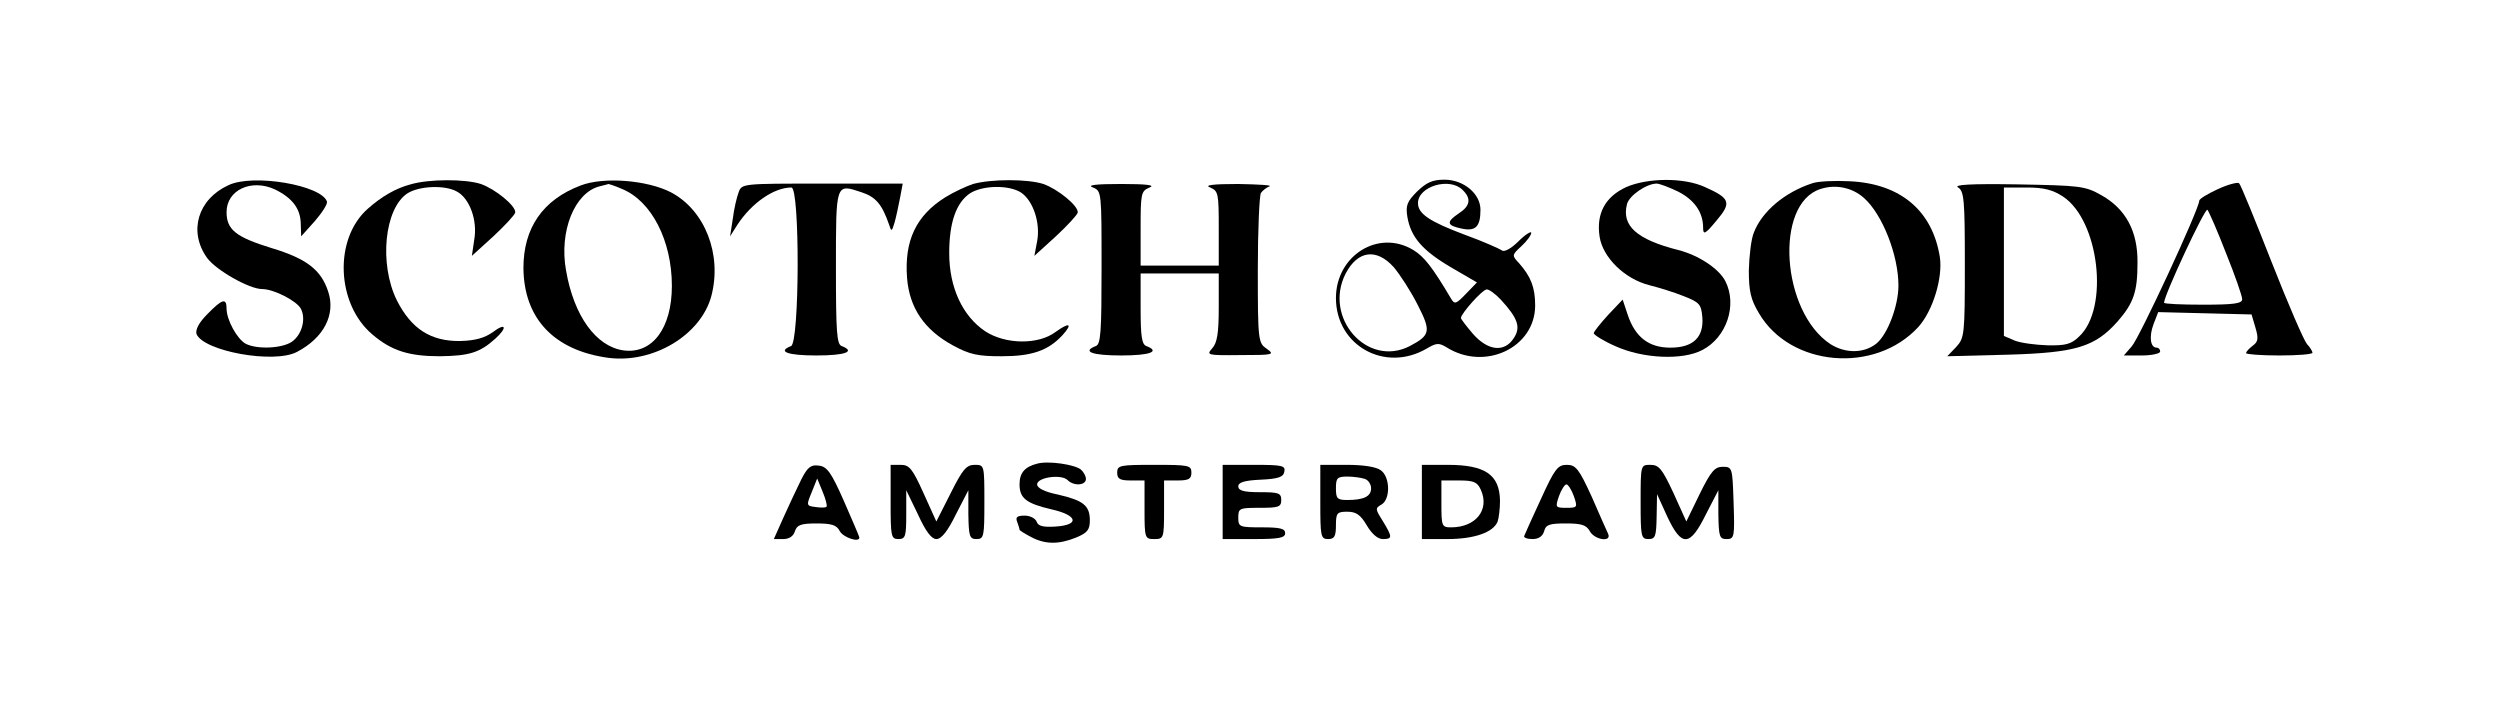 <?xml version="1.0" standalone="no"?>
<!DOCTYPE svg PUBLIC "-//W3C//DTD SVG 20010904//EN"
 "http://www.w3.org/TR/2001/REC-SVG-20010904/DTD/svg10.dtd">
<svg version="1.0" xmlns="http://www.w3.org/2000/svg"
 width="640pt" height="184pt" viewBox="0 0 640 184"
 preserveAspectRatio="xMidYMid meet">

<g transform="translate(0,184) scale(0.1,-0.1)"
fill="#000000" stroke="none">
<path d="M585 1366 c-79 -36 -103 -119 -55 -186 22 -31 108 -80 141 -80 30 0
88 -30 99 -50 14 -26 3 -67 -23 -85 -25 -17 -89 -20 -118 -5 -22 12 -49 61
-49 90 0 28 -11 25 -49 -14 -22 -22 -31 -40 -28 -51 18 -44 198 -77 257 -46
69 36 100 96 80 155 -18 55 -55 84 -145 111 -91 28 -115 47 -115 92 0 57 64
86 124 58 45 -22 66 -50 66 -90 l1 -30 35 39 c19 22 33 44 31 50 -14 42 -189
72 -252 42z"/>
<path d="M1051 1368 c-38 -10 -74 -31 -109 -62 -88 -77 -81 -244 11 -322 49
-42 94 -56 173 -56 75 1 102 9 142 45 32 29 27 42 -6 17 -21 -15 -45 -22 -84
-23 -75 -1 -125 31 -162 104 -46 93 -32 235 27 274 30 19 95 22 126 5 33 -17
54 -74 45 -124 l-6 -41 55 50 c30 28 55 55 56 61 2 17 -51 60 -88 73 -40 13
-133 13 -180 -1z"/>
<path d="M1486 1365 c-97 -37 -146 -109 -146 -211 1 -129 78 -211 217 -230
115 -15 237 58 264 158 28 106 -16 220 -104 266 -61 31 -172 40 -231 17z m107
-9 c75 -31 127 -132 127 -248 0 -108 -50 -175 -124 -165 -70 10 -127 88 -147
205 -18 100 22 199 86 215 11 3 21 5 23 6 1 0 17 -5 35 -13z"/>
<path d="M2491 1369 c-18 -6 -50 -21 -71 -34 -75 -47 -105 -111 -98 -206 6
-77 44 -133 117 -173 44 -24 65 -28 125 -28 77 0 119 14 156 54 27 30 18 34
-18 8 -44 -33 -128 -32 -180 2 -58 39 -92 112 -92 200 0 79 18 129 53 153 33
21 100 22 131 2 31 -21 50 -78 41 -125 l-7 -37 55 50 c30 28 55 55 56 61 2 17
-51 60 -88 73 -40 13 -133 13 -180 0z"/>
<path d="M3628 1350 c-26 -26 -30 -36 -25 -66 9 -51 38 -85 111 -128 l67 -39
-28 -29 c-25 -26 -29 -28 -38 -13 -48 81 -69 108 -97 125 -89 54 -198 -14
-198 -123 0 -122 126 -192 233 -129 24 14 30 15 50 3 98 -62 227 -1 227 107 0
46 -11 74 -41 108 -19 20 -19 21 6 44 14 13 25 28 25 34 0 5 -15 -4 -33 -22
-19 -19 -37 -28 -42 -23 -6 4 -48 23 -95 40 -91 34 -120 54 -120 81 0 43 81
67 114 34 23 -22 20 -41 -9 -60 -33 -22 -32 -31 6 -39 36 -8 49 4 49 48 0 41
-43 77 -92 77 -31 0 -46 -7 -70 -30z m-60 -194 c16 -19 44 -62 61 -96 35 -68
33 -78 -20 -106 -109 -56 -222 73 -164 186 31 59 79 65 123 16z m274 -83 c44
-48 52 -71 33 -99 -24 -37 -66 -32 -104 11 -17 20 -31 38 -31 41 0 11 55 73
66 73 5 1 22 -11 36 -26z"/>
<path d="M4163 1361 c-54 -25 -77 -68 -68 -127 8 -53 64 -108 127 -124 24 -6
63 -18 88 -28 41 -16 45 -21 48 -54 4 -52 -24 -78 -82 -78 -55 0 -90 27 -109
84 l-13 39 -37 -39 c-20 -22 -37 -43 -37 -47 0 -4 25 -20 55 -33 70 -32 172
-37 223 -10 62 32 90 115 59 176 -16 32 -69 67 -121 80 -106 27 -145 62 -131
117 5 22 50 53 76 53 7 0 31 -9 54 -20 42 -21 65 -53 65 -93 0 -19 5 -17 34
18 39 46 36 57 -29 86 -54 25 -147 24 -202 0z"/>
<path d="M4640 1371 c-71 -23 -129 -72 -150 -126 -7 -16 -12 -60 -13 -97 0
-54 5 -75 26 -110 80 -137 297 -156 408 -35 37 41 63 126 55 179 -19 119 -101
188 -231 194 -38 2 -81 0 -95 -5z m132 -38 c47 -42 88 -146 88 -224 0 -52 -28
-126 -57 -149 -32 -25 -79 -25 -117 -1 -126 83 -144 359 -26 397 39 13 82 4
112 -23z"/>
<path d="M5678 1356 c-26 -12 -48 -25 -48 -30 0 -21 -154 -353 -173 -373 l-20
-23 46 0 c26 0 47 5 47 10 0 6 -4 10 -9 10 -16 0 -20 28 -8 60 l12 31 119 -3
120 -3 10 -34 c8 -27 7 -36 -7 -46 -9 -7 -17 -15 -17 -19 0 -3 38 -6 85 -6 47
0 85 3 85 7 0 3 -6 14 -14 22 -8 9 -49 104 -91 211 -42 107 -79 198 -83 201
-4 3 -28 -3 -54 -15z m21 -165 c23 -57 41 -109 41 -117 0 -11 -21 -14 -100
-14 -55 0 -100 2 -100 5 0 19 105 244 111 238 4 -5 26 -55 48 -112z"/>
<path d="M1891 1348 c-5 -13 -12 -43 -15 -68 l-7 -45 19 30 c36 55 93 95 138
95 22 0 21 -398 -1 -406 -36 -14 -9 -24 65 -24 74 0 101 10 65 24 -13 4 -15
36 -15 201 0 217 -1 215 65 193 37 -12 53 -31 71 -83 6 -19 7 -18 14 5 4 14
10 42 14 63 l7 37 -206 0 c-204 0 -206 0 -214 -22z"/>
<path d="M2798 1360 c22 -9 22 -11 22 -205 0 -165 -2 -197 -15 -201 -36 -14
-9 -24 65 -24 74 0 101 10 65 24 -12 4 -15 25 -15 96 l0 90 100 0 100 0 0 -87
c0 -66 -4 -91 -17 -105 -15 -17 -13 -18 73 -17 84 0 88 1 67 16 -22 15 -23 20
-23 202 0 102 4 191 8 197 4 6 14 14 22 17 8 3 -28 5 -80 6 -66 0 -88 -3 -72
-9 21 -9 22 -15 22 -105 l0 -95 -100 0 -100 0 0 95 c0 90 1 96 23 105 15 6 -6
9 -73 9 -67 0 -88 -3 -72 -9z"/>
<path d="M5013 1360 c15 -10 17 -31 17 -197 0 -180 -1 -188 -22 -211 l-23 -24
155 4 c175 5 223 20 281 85 41 47 51 76 51 150 1 81 -30 138 -92 173 -42 24
-55 25 -215 28 -124 2 -165 -1 -152 -8z m268 -23 c93 -61 119 -286 42 -358
-20 -20 -35 -24 -81 -23 -31 1 -69 6 -84 12 l-28 12 0 190 0 190 59 0 c43 0
66 -6 92 -23z"/>
<path d="M2655 653 c-32 -8 -45 -24 -45 -53 0 -36 18 -49 82 -64 67 -15 73
-40 10 -44 -31 -2 -44 1 -48 12 -3 9 -17 16 -31 16 -19 0 -24 -4 -19 -16 3 -9
6 -17 6 -20 0 -2 13 -10 30 -19 36 -19 71 -19 115 -1 29 12 35 20 35 44 0 38
-17 51 -82 66 -35 7 -53 17 -53 26 0 18 62 27 78 11 16 -16 47 -14 47 3 0 7
-6 18 -13 24 -16 13 -84 23 -112 15z"/>
<path d="M2051 612 c-11 -22 -31 -65 -45 -96 l-25 -56 24 0 c15 0 26 7 30 20
5 16 15 20 55 20 39 0 52 -4 60 -20 9 -16 50 -30 50 -16 0 2 -18 44 -39 92
-33 75 -44 90 -65 92 -20 3 -29 -4 -45 -36z m65 -69 c-2 -3 -15 -3 -28 -1 -24
3 -24 4 -10 38 l14 35 14 -34 c8 -19 12 -36 10 -38z"/>
<path d="M2280 555 c0 -88 1 -95 20 -95 18 0 20 7 20 63 l0 62 30 -62 c20 -44
35 -63 47 -63 13 0 29 20 50 63 l32 62 0 -62 c1 -56 3 -63 21 -63 19 0 20 7
20 95 0 95 0 95 -25 95 -21 0 -31 -12 -61 -72 l-37 -73 -33 73 c-28 62 -36 72
-58 72 l-26 0 0 -95z"/>
<path d="M2860 630 c0 -16 7 -20 35 -20 l35 0 0 -75 c0 -73 1 -75 25 -75 24 0
25 2 25 75 l0 75 35 0 c28 0 35 4 35 20 0 19 -7 20 -95 20 -88 0 -95 -1 -95
-20z"/>
<path d="M3130 555 l0 -95 80 0 c64 0 80 3 80 15 0 12 -13 15 -60 15 -57 0
-60 1 -60 25 0 24 3 25 55 25 48 0 55 2 55 20 0 18 -7 20 -55 20 -41 0 -55 4
-55 15 0 10 15 15 57 17 46 2 59 7 61 21 3 15 -6 17 -77 17 l-81 0 0 -95z"/>
<path d="M3380 555 c0 -88 1 -95 20 -95 16 0 20 7 20 35 0 32 3 35 29 35 23 0
34 -8 50 -35 13 -22 28 -35 41 -35 25 0 25 5 0 46 -19 30 -20 33 -4 42 24 13
23 71 -1 88 -12 9 -45 14 -87 14 l-68 0 0 -95z m114 59 c9 -3 16 -14 16 -24 0
-21 -19 -30 -61 -30 -26 0 -29 4 -29 30 0 26 3 30 29 30 16 0 36 -3 45 -6z"/>
<path d="M3640 555 l0 -95 65 0 c69 0 118 17 129 45 3 9 6 33 6 53 -1 67 -38
92 -134 92 l-66 0 0 -95z m151 31 c23 -51 -13 -96 -76 -96 -24 0 -25 3 -25 60
l0 60 45 0 c38 0 47 -4 56 -24z"/>
<path d="M3945 563 c-22 -47 -41 -90 -43 -95 -2 -4 7 -8 21 -8 16 0 26 7 30
20 4 17 14 20 56 20 40 0 52 -4 61 -20 12 -22 56 -29 47 -7 -3 6 -22 49 -42
95 -33 72 -41 82 -64 82 -23 0 -31 -10 -66 -87z m84 7 c10 -29 9 -30 -19 -30
-28 0 -29 1 -19 30 6 17 15 30 19 30 4 0 13 -13 19 -30z"/>
<path d="M4200 555 c0 -88 1 -95 20 -95 18 0 20 7 21 58 l1 57 26 -57 c37 -79
58 -78 99 5 l32 62 0 -62 c1 -57 3 -63 21 -63 20 0 21 5 18 93 -3 90 -3 92
-28 92 -20 0 -30 -11 -59 -70 l-34 -70 -33 73 c-29 62 -37 72 -59 72 -25 0
-25 0 -25 -95z"/>
</g>
</svg>
